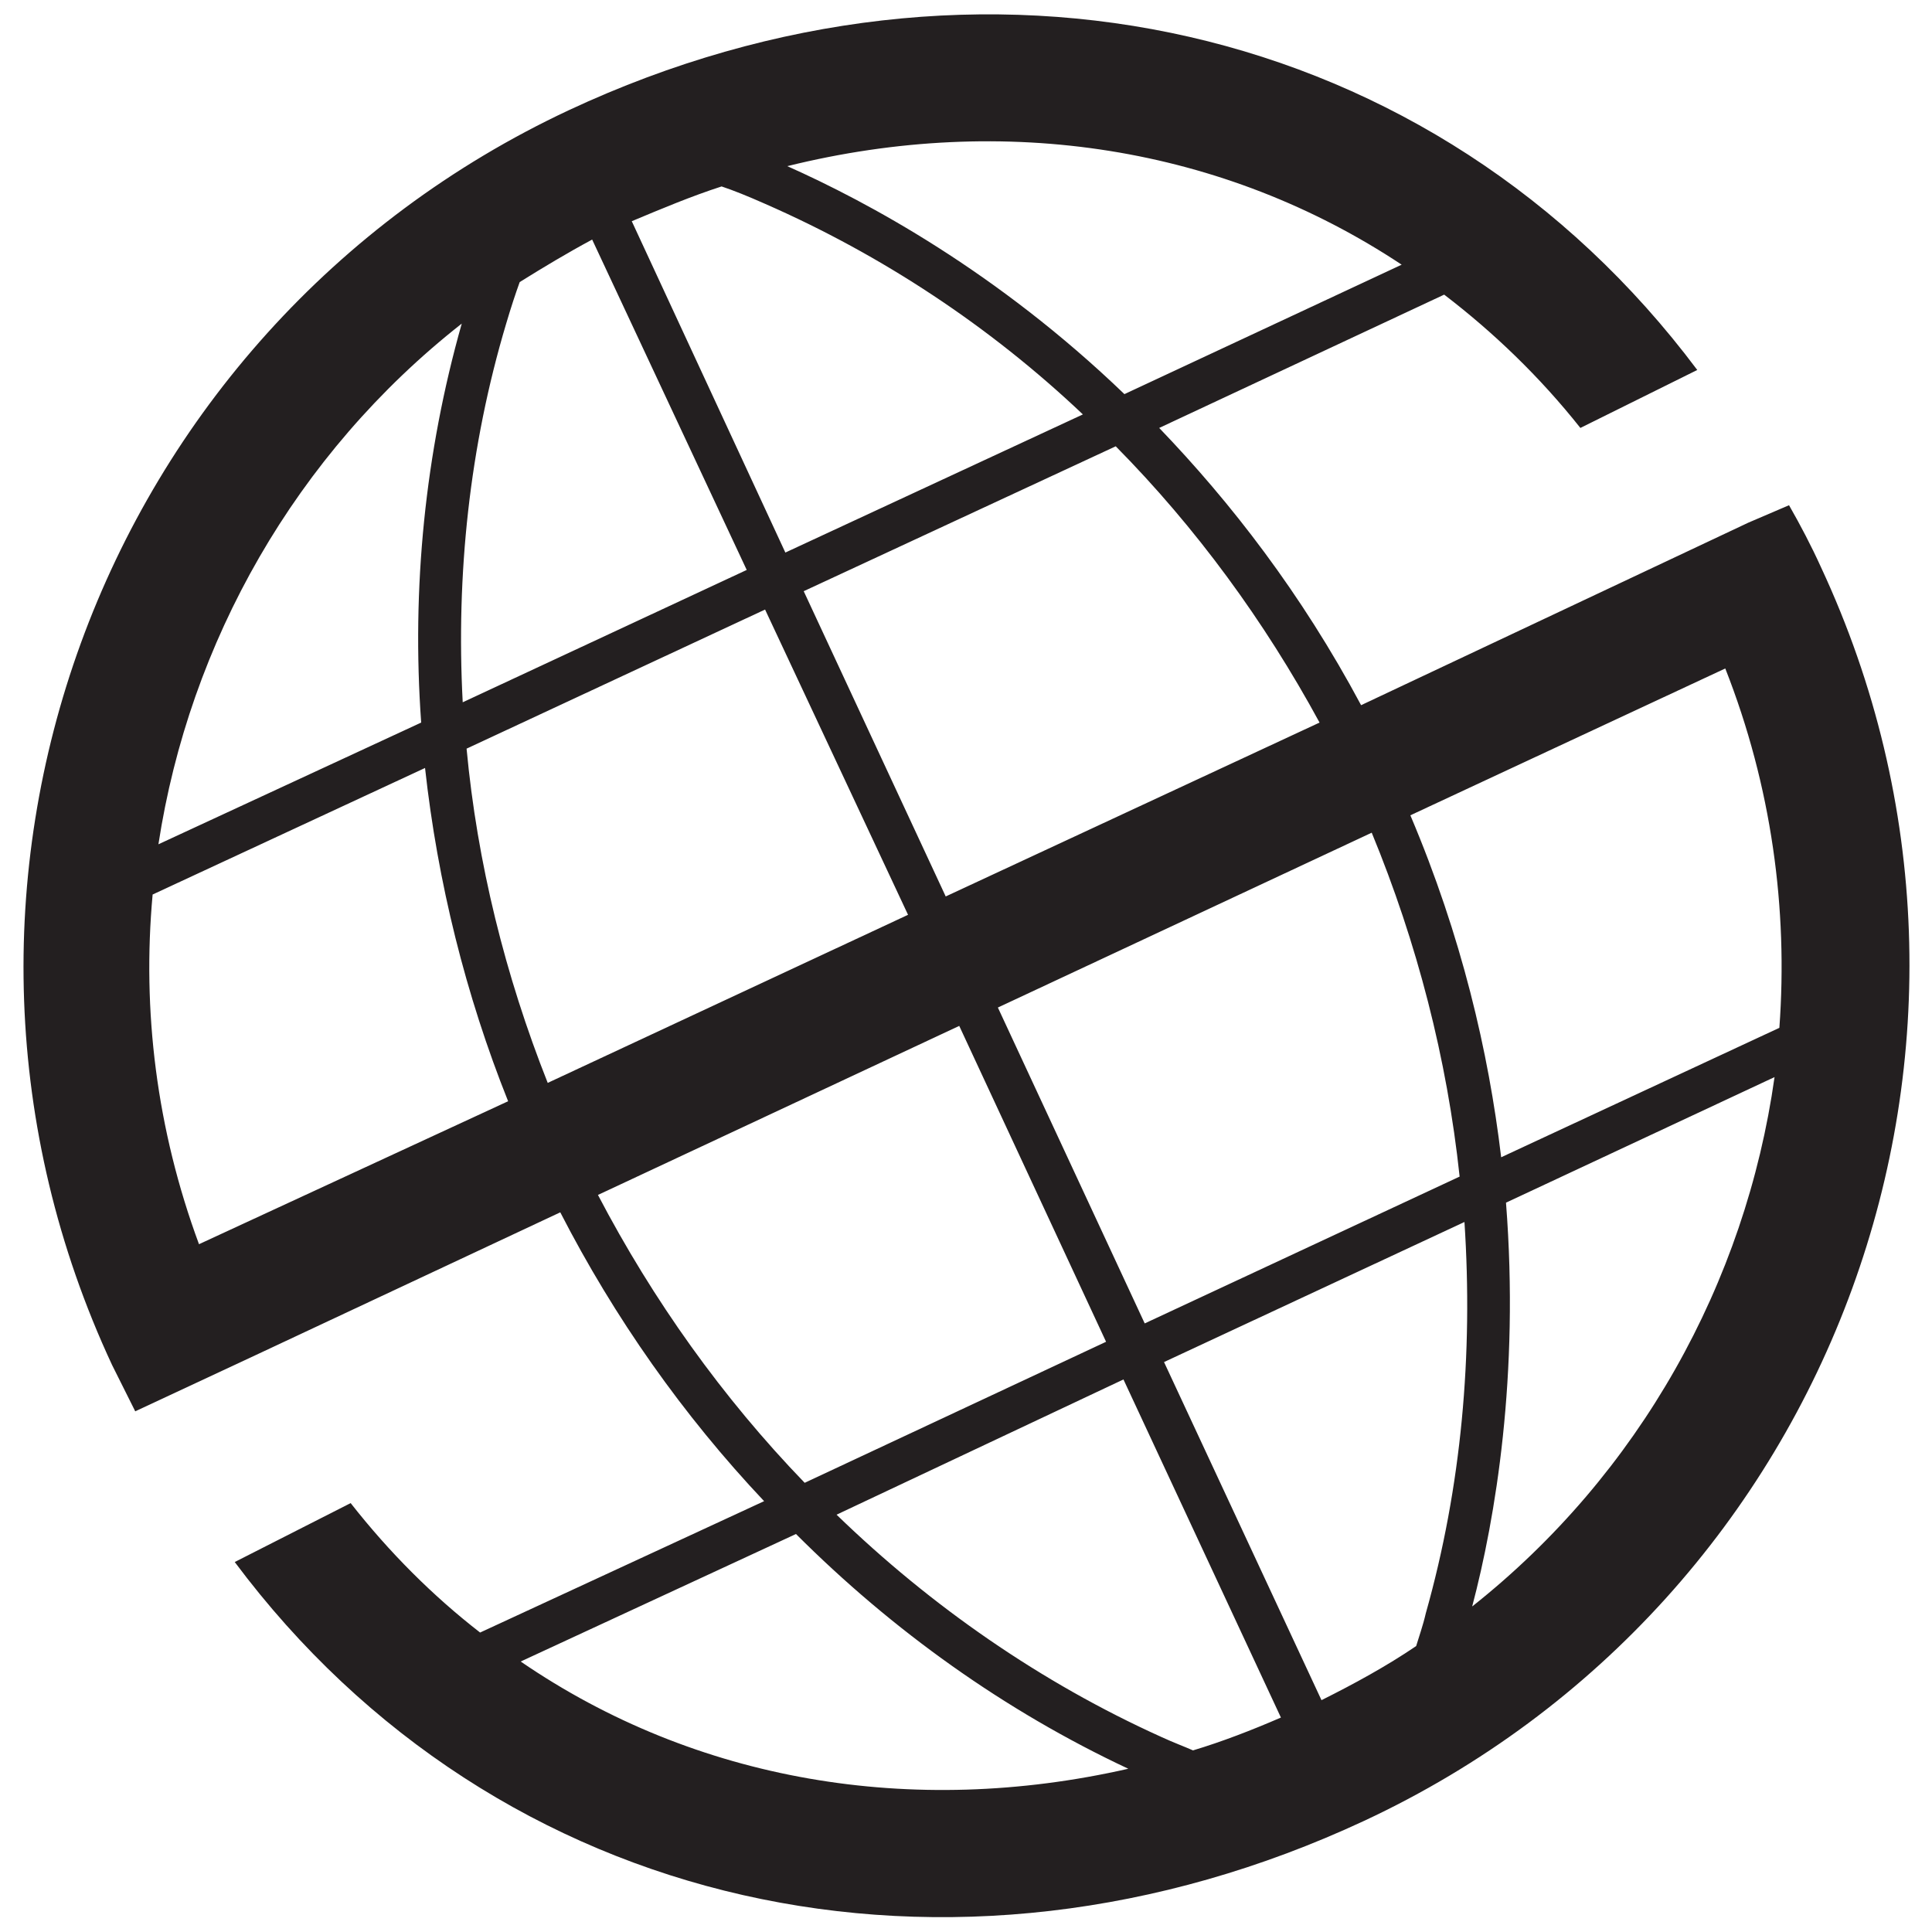 <?xml version="1.0" encoding="utf-8"?>
<!-- Generator: Adobe Illustrator 24.1.1, SVG Export Plug-In . SVG Version: 6.00 Build 0)  -->
<svg version="1.1" id="Layer_1" xmlns="http://www.w3.org/2000/svg" xmlns:xlink="http://www.w3.org/1999/xlink" x="0px" y="0px"
	 viewBox="0 0 200 200" style="enable-background:new 0 0 200 200;" xml:space="preserve">
<style type="text/css">
	.st0{fill:#231F20;}
</style>
<path class="st0" d="M115.5,46.2L83.2,61.2l14.7,31.6l38.7-18C130.9,64.3,123.8,54.6,115.5,46.2z M116.4,40.8l28.7-13.4
	c-18.4-12.2-41-15.8-63.6-10.2C89.8,20.9,103.2,28.1,116.4,40.8z M81.3,57.2l30.8-14.3c-9.6-9.1-20.8-16.5-32.9-21.8
	c-1.8-0.8-3.3-1.4-4.5-1.8c-3.1,1-6.2,2.3-9.3,3.6L81.3,57.2z M151.6,126.5l-31.1,14.5l16.3,35c3.4-1.7,6.7-3.5,9.8-5.6
	c0.3-1,0.7-2.1,1-3.4C151.3,153.9,152.5,140.2,151.6,126.5z M183.7,111.5l-27.8,13c1.4,17.9-1.1,32.7-3.5,41.8
	C169.7,152.6,180.7,132.8,183.7,111.5z M155.4,119.8l28.8-13.4c0.9-12.3-0.8-25-5.6-37.2l-32.6,15.2
	C151.3,96.9,154.1,108.9,155.4,119.8z M118.5,137l32.6-15.2c-1.3-12.2-4.4-24.2-9.1-35.6l-38.7,18.1L118.5,137z M43.6,74.8
	c-1-13.9,0.4-27.9,4.2-41.3C30.6,47,19.6,66.5,16.4,87.4L43.6,74.8z M52.6,114c-4.4-11-7.3-22.7-8.6-34.5L15.8,92.6
	c-1.1,12,0.4,24.3,4.8,36.2L52.6,114z M79.1,155.4c-8.4-8.9-15.5-19-21.1-29.9l-32,15l-12,5.6c-0.8-1.6-1.6-3.2-2.4-4.8
	c-22.8-48.9-1.6-107,47.3-129.9c42.6-19.9,89.7-9.3,116.8,26.9l-12.1,6c-4.2-5.3-9-9.9-14.1-13.8l-29.5,13.8
	c7.4,7.7,14.7,17.1,20.9,28.7L181,54.1l4.2-1.8c1.2,2.1,2.3,4.2,3.3,6.4c22.8,48.9,1.6,107-47.3,129.8
	c-42.7,19.9-89.8,9.5-116.9-26.8l12-6.1c4,5.1,8.5,9.6,13.4,13.4L79.1,155.4z M116.8,183.1c-12.8-6-24.4-14.3-34.4-24.3L53.9,172
	C72,184.4,94.4,188.2,116.8,183.1z M86.6,156.8c9.8,9.5,21.2,17.4,33.6,23c1.3,0.6,2.4,1,3.3,1.4c3-0.9,6.1-2.1,9.1-3.4l-16.3-35
	L86.6,156.8z M61.9,123.7c5.7,10.9,12.9,21,21.4,29.8l31.2-14.6l-15.2-32.7L61.9,123.7z M48.3,77.5c1.1,11.8,4,23.5,8.4,34.6
	l37.3-17.4L79.2,63.1L48.3,77.5z M53.8,29.2c-0.4,1.1-0.9,2.6-1.4,4.3c-3.8,12.7-5.2,26-4.5,39.2l29.4-13.7l-16-34.2
	C58.7,26.2,56.2,27.7,53.8,29.2z"/>
</svg>
